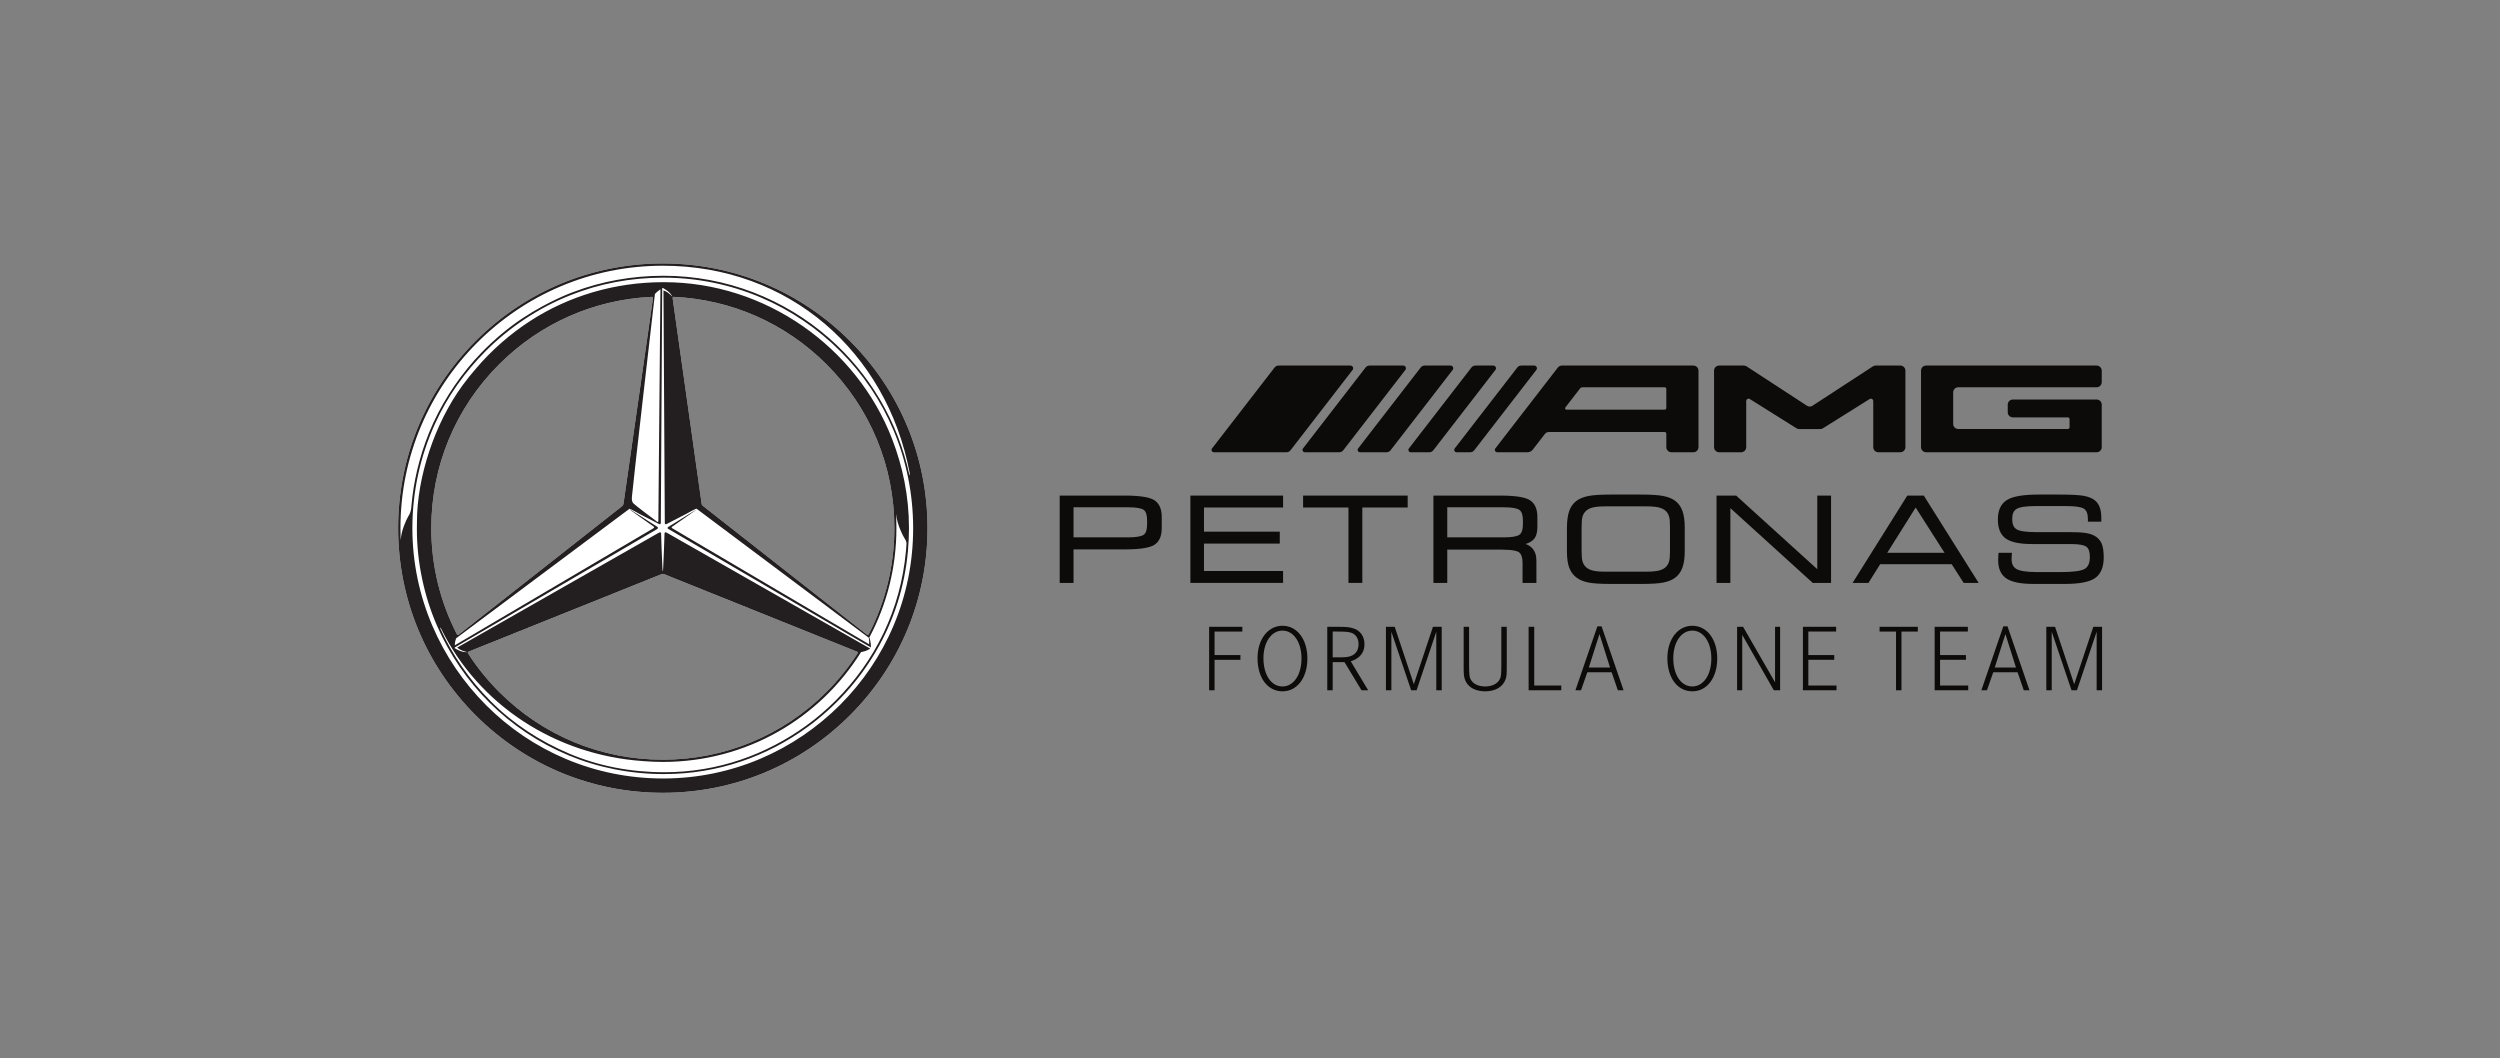 <?xml version="1.0" encoding="UTF-8" standalone="no"?>
<!-- Created with Inkscape (http://www.inkscape.org/) -->

<svg
   version="1.1"
   id="svg2"
   width="892.747"
   height="377.947"
   viewBox="0 0 892.747 377.947"
   sodipodi:docname="MAPF1_ML_p_1Kb.eps"
   xmlns:inkscape="http://www.inkscape.org/namespaces/inkscape"
   xmlns:sodipodi="http://sodipodi.sourceforge.net/DTD/sodipodi-0.dtd"
   xmlns="http://www.w3.org/2000/svg"
   xmlns:svg="http://www.w3.org/2000/svg">
  <rect x="0" y="0" width="892.747" height="377.947" fill="#808080" stroke="none"/>
  <defs
     id="defs6" />
  <sodipodi:namedview
     id="namedview4"
     pagecolor="#ffffff"
     bordercolor="#000000"
     borderopacity="0.25"
     inkscape:showpageshadow="2"
     inkscape:pageopacity="0.0"
     inkscape:pagecheckerboard="0"
     inkscape:deskcolor="#d1d1d1" />
  <g
     id="g8"
     inkscape:groupmode="layer"
     inkscape:label="ink_ext_XXXXXX"
     transform="matrix(1.333,0,0,-1.333,0,377.947)">
    <g
       id="g10"
       transform="scale(0.1)">
      <path
         d="m 2277.02,1921.88 c -133.92,133.92 -311.98,207.67 -501.37,207.67 -189.4,0 -367.45,-73.75 -501.37,-207.67 -133.92,-133.92 -207.68,-311.98 -207.68,-501.37 0,-189.4 73.76,-367.46 207.68,-501.381 133.92,-133.918 311.97,-207.668 501.37,-207.668 189.39,0 367.45,73.75 501.37,207.668 133.92,133.921 207.67,311.981 207.67,501.381 0,189.39 -73.75,367.45 -207.67,501.37 z m -498.06,-624.64 259.53,-104.27 257.6,-103.46 h -0.04 c 1.75,-0.69 2.35,-2.76 1.44,-4.34 -23.74,-36.87 -51.47,-71.54 -83.22,-103.291 -117.16,-117.16 -272.93,-181.68 -438.62,-181.68 -165.69,0 -321.46,64.52 -438.62,181.68 -31.79,31.791 -59.59,66.481 -83.38,103.391 -0.81,1.4 -0.45,3.44 1.25,4.13 l 517.37,207.79 c 2.61,1.05 4.09,1.08 6.69,0.05 z m -623.61,123.26 c 0,165.7 64.51,321.47 181.68,438.63 110.23,110.23 254.65,173.78 409.34,180.93 2.39,0.07 3.12,-1.59 3.02,-2.93 l -79.16,-551.59 v 0.01 c -0.46,-2.62 -1.41,-4.2 -3.37,-5.99 l -438.25,-344.51 c -1.44,-1.14 -3.58,-0.57 -4.44,0.92 -44.96,86.91 -68.82,183.88 -68.82,284.53 z m 649.66,619.55 c 154.66,-7.16 299.05,-70.71 409.26,-180.92 117.16,-117.16 181.68,-272.93 181.68,-438.63 0,-100.84 -23.95,-197.99 -69.07,-285.01 -0.66,-1.22 -2.54,-1.69 -3.82,-0.75 l -441.39,346.46 c -1.02,0.98 -1.73,2.17 -2.01,4.38 l -77.78,551.1 0.01,-0.02 c -0.3,2.17 1.18,3.41 3.12,3.39"
         style="fill:#ffffff;fill-opacity:1;fill-rule:nonzero;stroke:none"
         id="path12" />
      <path
         d="m 2395.95,1420.5 c 0,-100.84 -23.95,-197.99 -69.07,-285.01 -0.66,-1.22 -2.54,-1.69 -3.82,-0.75 l -441.39,346.46 c -1.02,0.98 -1.73,2.17 -2.01,4.38 l -77.78,551.1 0.01,-0.02 c -0.3,2.17 1.18,3.41 3.12,3.39 154.66,-7.16 299.05,-70.71 409.26,-180.92 117.16,-117.16 181.68,-272.93 181.68,-438.63 z m -98.46,-335.33 c -23.74,-36.87 -51.47,-71.54 -83.22,-103.291 -117.16,-117.16 -272.93,-181.68 -438.62,-181.68 -165.69,0 -321.46,64.52 -438.62,181.68 -31.79,31.791 -59.59,66.481 -83.38,103.391 -0.81,1.4 -0.45,3.44 1.25,4.13 l 517.37,207.79 c 2.61,1.05 4.09,1.08 6.69,0.05 l 259.53,-104.27 257.6,-103.46 h -0.04 c 1.75,-0.69 2.35,-2.76 1.44,-4.34 z m 114.14,331.52 c 5.85,-13.99 10.54,-22.43 13.56,-26.93 0.4,-0.66 3.03,-5.19 3.27,-10.12 -0.15,-2.51 -0.33,-5.35 -0.48,-7.68 -0.21,-3.1 -0.55,-6.6 -0.76,-9.7 l -0.22,-2.6 c -14.11,-157.41 -82.86,-295.51 -188.44,-401.09 l -0.38,-0.332 c -24.36,-24.359 -50.09,-46.449 -77.86,-66.539 -107.49,-77.75 -236.61,-125.121 -380.52,-125.121 l -0.77,0.031 c -90.18,0 -176.55,16.86 -254.29,49.922 -78.36,33.309 -149.73,79.758 -209.3,139.34 l -0.39,0.418 c -58.91,58.921 -103.86,125.671 -136.56,197.601 1.32,0.09 2.74,-1.99 3.55,-3.42 100.6,-204.529 306.88,-337.939 540.3,-354.048 17.58,-1.481 35.35,-2.281 53.31,-2.281 224.43,0 420.47,116.91 531.07,294.289 0,0 5.18,0.58 11.8,2.93 6.62,2.35 12.84,6.34 12.84,6.34 L 1787,1407.84 c -1.63,0.82 -4.21,1.88 -5.4,1.26 -0.96,-0.5 -1.3,-1.76 -1.44,-3.16 -0.57,-17.96 -2.07,-63.85 -3.34,-87.44 -0.44,-8.11 -0.53,-13.29 -1.17,-13.34 l -0.01,-0.01 c -0.65,0 -0.81,5.18 -1.26,13.31 -1.34,23.75 -2.82,70.19 -3.37,87.87 -0.19,1.22 -0.6,2.29 -1.5,2.73 -1.24,0.61 -3.37,-0.24 -4.92,-1.04 l -539.86,-307.49 c 6.73,-6.11 14.93,-8.99 27.04,-12.39 -15.03,-0.33 -26.07,6.37 -31.84,9.65 l -1.62,0.92 -0.09,2.11 539.37,315.46 -0.01,0.01 0.88,0.5 1.86,1.09 c 1.3,0.84 2.42,1.89 2.42,3.32 0.01,1.18 -1.02,2.2 -2.22,3.06 l -2.34,1.5 -0.3,0.18 h 0.01 l -46.47,29.71 c 0,0 -14.56,8.8 -21.51,13.65 -2.26,1.39 -3.62,2.2 -3.67,2.15 -0.76,-0.75 46.69,-34.1 65.11,-47 2.74,-2.41 -1.09,-4.38 -1.79,-4.8 l -2.92,-1.72 -528.37,-311.37 c 0.39,8.41 2.22,14.91 3.66,18.79 3.72,2.78 464.38,346.97 464.38,346.97 1.12,0.89 26.83,-13.73 26.83,-13.73 l 51.84,-26.82 c 1.47,-0.62 3.11,-1.09 4.03,-0.57 0.93,0.51 1.21,1.99 1.3,3.52 l 0.01,2.83 v 0.26 0 l 3.65,625.3 v 0.01 l 0.42,0.22 v 0 l 1.2,0.6 0.05,0.03 v 0 h 0.01 v 0 l 1.73,-0.98 c 5.74,-3.39 18.27,-10.24 24,-22.75 -7.39,8.33 -15.43,14.37 -24,17.2 l 0.1,-16.65 v 0 l 3.48,-607.16 0.74,-2.12 0.02,-0.03 0.51,-0.44 1.94,-0.07 2.33,0.89 1.67,0.87 0.79,0.42 0.01,-0.01 49.18,25.46 c 0,0 26.7,14.99 27.74,14.01 17.46,-13.13 430.62,-322.6 461.49,-345.73 1.04,-7.14 1.37,-10.37 0.95,-17.46 l -527.73,310.97 -1.15,1.17 c -0.61,1.43 0.09,1.98 0.52,2.3 l 66.48,46.46 c -0.2,0.21 -11.17,-6.42 -24.76,-14.75 l -0.5,-0.32 -51.62,-31.92 -1.43,-2.19 0.24,-0.91 0.15,-0.2 0.48,-0.62 0.15,-0.13 0.75,-0.62 1.06,-0.69 0.54,-0.31 1.54,-0.9 540,-315.92 c 0.43,16.27 -4.25,26.43 -4.28,26.52 46.62,87.63 72.64,186.98 72.64,293.15 0,12.53 -0.5,25.79 -1.17,38.21 2.12,-17.82 7.32,-32.31 11.39,-42.03 z m -1256.28,3.81 c 0,165.7 64.51,321.47 181.68,438.63 110.23,110.23 254.65,173.78 409.34,180.93 2.39,0.07 3.12,-1.59 3.02,-2.93 l -79.16,-551.59 v 0.01 c -0.46,-2.62 -1.41,-4.2 -3.37,-5.99 l -438.25,-344.51 c -1.44,-1.14 -3.58,-0.57 -4.44,0.92 -44.96,86.91 -68.82,183.88 -68.82,284.53 z m 605.89,633.79 c 3.04,2.53 5.73,4.48 7.96,5.95 l -5.54,-620.44 c 0,0 0.14,-4.49 -3.42,-2.06 l -0.03,0.02 c -18.5,13.81 -60.06,45.05 -63.89,49.57 -4.34,5.13 -3.7,12.37 -3.49,16.85 0.76,16.45 60.84,536.62 61.62,543.43 1.8,2.05 4.09,4.44 6.79,6.68 z m 17.71,25.09 h -2.09 c -130.29,0 -252.62,-37.14 -354.76,-102.78 -55.45,-35.63 -105.33,-79.48 -147.95,-129.78 -12.32,-14.11 -24.03,-28.74 -35.09,-43.86 -75.31,-102.97 -122.1,-247.2 -122.1,-366.3 l 0.02,-1.65 c -0.12,-5.3 -0.21,-10.6 -0.21,-15.93 v -0.78 c 0,-46.5 5.11,-91.43 14.3,-134.79 9.16,-43.22 22.39,-84.88 39.81,-124.83 33.67,-77.19 81.66,-147.36 140.81,-206.02 60.21,-59.719 131.89,-107.629 211.32,-140.781 78.38,-32.719 165.18,-50.219 255.15,-50.219 l 1.25,0.02 c 144.21,0 275.9,47.461 383.73,125.941 148.98,108.43 251.85,277.069 269.14,471.739 1.74,19.61 2.78,39.57 2.78,59.65 v 2.58 c 0,84.32 -16.75,164.36 -45.42,238.42 -94.93,245.24 -338.75,419.37 -610.69,419.37 z m 657.39,-517.41 c -30.84,145.29 -108.1,273.77 -216.05,368.16 -118.43,103.55 -273.99,166.46 -443.11,166.46 -83.9,0 -165.61,-14.91 -239.7,-42.96 -0.82,-0.31 -64.22,-22.36 -137.75,-70.94 -36.13,-23.87 -74.34,-55.43 -109.67,-91.76 -51.09,-52.54 -97.27,-118.9 -129.03,-187.92 -31.24,-67.87 -48.96,-138.68 -56.19,-197.41 -1.45,-11.73 -1.92,-17.2 -2.8,-26.74 -0.16,-1.73 -0.32,-3.71 -0.46,-5.68 v 0 c -1.29,-9.77 -5.06,-16.37 -5.06,-16.37 h 0.01 c -0.9,-1.43 -1.97,-3.24 -3.24,-5.57 -6.21,-11.39 -18.21,-37.08 -19.77,-62.62 l -0.34,5.99 c -0.22,10.41 -0.38,15.69 -0.38,25.89 0,388.22 314.63,702.95 702.85,702.95 338.09,0 599.29,-230.63 661.12,-553.96 0.46,-2.98 0.78,-6.81 -0.43,-7.52 z M 2250.35,946.898 C 2128.96,825.512 1961.64,749.832 1776.41,749.832 c -185.23,0 -352.33,74.488 -473.72,195.867 -121.39,121.391 -197.98,289.581 -197.98,474.811 0,99.85 22.01,194.81 60.89,280.13 33.25,72.98 79.94,138.57 135.89,194.52 63.36,63.36 140.07,114.66 224.81,148.62 78.87,31.61 162.14,47.66 250.7,47.67 185.23,-0.02 352.92,-75.72 474.3,-197.11 121.39,-121.38 194.91,-289.1 194.93,-474.36 -0.02,-185.23 -74.5,-351.69 -195.88,-473.082 z m -474.7,1182.652 c -189.4,0 -367.45,-73.75 -501.37,-207.67 -133.92,-133.92 -207.68,-311.98 -207.68,-501.37 0,-189.4 73.76,-367.46 207.68,-501.381 133.92,-133.918 311.97,-207.668 501.37,-207.668 189.39,0 367.45,73.75 501.37,207.668 133.92,133.921 207.67,311.981 207.67,501.381 0,189.39 -73.75,367.45 -207.67,501.37 -133.92,133.92 -311.98,207.67 -501.37,207.67"
         style="fill:#231f20;fill-opacity:1;fill-rule:nonzero;stroke:none"
         id="path14" />
      <path
         d="m 3938.65,1623.79 h -36.5 c -2.48,0 -4.6,1.32 -5.69,3.54 -1.1,2.23 -0.84,4.72 0.67,6.68 l 167.5,216.71 c 2.66,3.44 6.41,5.28 10.75,5.28 h 34.66 c 2.84,0 5.26,-1.52 6.51,-4.06 1.25,-2.54 0.96,-5.39 -0.77,-7.62 L 3949.4,1629.07 c -2.66,-3.44 -6.4,-5.28 -10.75,-5.28 z m -109.66,0 h -49.66 c -2.48,0 -4.6,1.32 -5.7,3.54 -1.09,2.23 -0.84,4.72 0.68,6.68 l 167.5,216.71 c 2.66,3.44 6.4,5.28 10.75,5.28 h 47.83 c 2.82,0 5.25,-1.52 6.5,-4.06 1.24,-2.54 0.96,-5.39 -0.77,-7.62 l -166.38,-215.25 c -2.66,-3.44 -6.4,-5.28 -10.75,-5.28 z m -114.53,0 h -71.12 c -2.47,0 -4.59,1.32 -5.68,3.54 -1.1,2.23 -0.84,4.72 0.67,6.68 l 167.5,216.71 c 2.66,3.44 6.41,5.28 10.75,5.28 h 69.27 c 2.83,0 5.26,-1.52 6.5,-4.06 1.25,-2.54 0.97,-5.39 -0.77,-7.62 l -166.37,-215.25 c -2.66,-3.44 -6.41,-5.28 -10.75,-5.28 z m -126.72,0 h -92.07 c -2.48,0 -4.6,1.32 -5.69,3.54 -1.09,2.23 -0.84,4.72 0.67,6.68 l 167.5,216.71 c 2.67,3.44 6.41,5.28 10.76,5.28 h 90.22 c 2.83,0 5.25,-1.52 6.5,-4.06 1.25,-2.54 0.97,-5.39 -0.77,-7.62 l -166.37,-215.25 c -2.66,-3.44 -6.41,-5.28 -10.75,-5.28 z m -141.34,0 h -194.42 c -2.48,0 -4.6,1.32 -5.69,3.54 -1.09,2.23 -0.84,4.72 0.67,6.68 l 167.51,216.71 c 2.65,3.44 6.4,5.28 10.74,5.28 h 192.58 c 2.83,0 5.26,-1.52 6.51,-4.06 1.24,-2.54 0.95,-5.38 -0.77,-7.62 l -166.38,-215.25 c -2.66,-3.44 -6.4,-5.28 -10.75,-5.28 z m 1017.56,118.59 v 50.95 c 0,2.49 -2.04,4.53 -4.54,4.53 h -219.66 c -2.9,0 -5.39,-1.23 -7.17,-3.52 l -39.14,-50.65 c -0.87,-1.12 -1.01,-2.54 -0.39,-3.81 0.63,-1.27 1.84,-2.03 3.26,-2.03 h 263.1 c 2.5,0 4.54,2.04 4.54,4.53 z m 72.57,-118.59 h -58.99 c -7.48,0 -13.58,6.1 -13.58,13.59 v 36.12 c 0,2.49 -2.04,4.52 -4.54,4.52 h -310.06 c -4.35,0 -8.09,-1.83 -10.75,-5.27 l -32.4,-41.92 c -3.55,-4.59 -8.54,-7.04 -14.33,-7.04 h -80.98 c -2.48,0 -4.6,1.32 -5.69,3.54 -1.09,2.23 -0.84,4.72 0.67,6.68 l 167.51,216.71 c 2.66,3.44 6.4,5.28 10.75,5.28 h 352.39 c 7.49,0 13.59,-6.11 13.59,-13.59 v -205.03 c 0,-7.49 -6.1,-13.59 -13.59,-13.59 z m 495.36,0 h 58.99 c 7.49,0 13.59,6.1 13.59,13.59 v 205.03 c 0,7.48 -6.1,13.59 -13.59,13.59 h -66.22 c -2.76,0 -5.11,-0.71 -7.42,-2.21 l -161.68,-105.43 c -4.62,-3.01 -10.24,-3.01 -14.85,0 l -161.68,105.43 c -2.3,1.5 -4.67,2.21 -7.42,2.21 h -66.22 c -7.48,0 -13.59,-6.11 -13.59,-13.59 v -205.03 c 0,-7.49 6.11,-13.59 13.59,-13.59 h 58.99 c 7.49,0 13.59,6.1 13.59,13.59 v 123.57 c 0,2.37 1.2,4.4 3.27,5.55 2.07,1.15 4.43,1.08 6.44,-0.17 l 125.15,-78.43 c 2.26,-1.41 4.55,-2.07 7.21,-2.07 h 56.19 c 2.66,0 4.95,0.66 7.21,2.07 l 125.15,78.43 c 2.01,1.25 4.37,1.32 6.44,0.17 2.07,-1.14 3.28,-3.18 3.28,-5.55 v -123.57 c 0,-7.49 6.09,-13.59 13.58,-13.59 z m 127.91,0 h 456.97 c 7.48,0 13.59,6.1 13.59,13.59 v 114.01 c 0,7.49 -6.11,13.59 -13.59,13.59 h -224.61 c -7.48,0 -13.58,-6.1 -13.58,-13.59 v -20.57 c 0,-7.49 6.1,-13.59 13.58,-13.59 h 147.49 c 2.5,0 4.53,-2.04 4.53,-4.53 v -22.09 c 0,-2.5 -2.03,-4.53 -4.53,-4.53 h -293.67 c -7.49,0 -13.59,6.1 -13.59,13.59 v 84.6 c 0,7.48 6.1,13.59 13.59,13.59 h 370.78 c 7.49,0 13.6,6.1 13.6,13.59 v 30.96 c 0,7.48 -6.11,13.59 -13.59,13.59 H 5159.8 c -7.48,0 -13.58,-6.11 -13.58,-13.59 v -205.03 c 0,-7.49 6.1,-13.59 13.58,-13.59"
         style="fill:#0d0b09;fill-opacity:1;fill-rule:evenodd;stroke:none"
         id="path16" />
      <path
         d="m 3072.96,1441.49 v -10.85 c 0,-14.45 -3.14,-23.91 -9.35,-28.11 -6.62,-4.49 -20.78,-6.76 -42.1,-6.76 h -145.59 v 80.58 h 145.59 c 21.32,0 35.48,-2.27 42.1,-6.75 6.21,-4.21 9.35,-13.67 9.35,-28.11 z m 18.89,54.1 c -13.18,8.13 -39.04,12.09 -79.07,12.09 h -173.94 v -233.92 h 37.08 v 89.77 h 136.86 c 40.12,0 66,3.9 79.15,11.92 13.46,8.24 20.28,23.42 20.28,45.12 v 29.77 c 0,21.7 -6.86,36.92 -20.36,45.25"
         style="fill:#0d0b09;fill-opacity:1;fill-rule:nonzero;stroke:none"
         id="path18" />
      <path
         d="m 3188.94,1273.76 h 248.32 v 31.93 h -211.9 v 73.41 h 203.01 v 31.94 h -203.01 v 64.71 h 211.9 v 31.93 h -248.32 v -233.92"
         style="fill:#0d0b09;fill-opacity:1;fill-rule:nonzero;stroke:none"
         id="path20" />
      <path
         d="m 3490.89,1475.75 h 121.52 v -201.99 h 37.11 v 201.99 h 121.52 v 31.93 h -280.15 v -31.93"
         style="fill:#0d0b09;fill-opacity:1;fill-rule:nonzero;stroke:none"
         id="path22" />
      <path
         d="m 4079.76,1441.49 v -10.85 c 0,-14.15 -3.16,-23.54 -9.39,-27.91 -6.62,-4.62 -20.71,-6.96 -41.9,-6.96 H 3877.1 v 80.58 h 151.37 c 21.18,0 35.28,-2.36 41.88,-7.02 6.24,-4.43 9.41,-13.79 9.41,-27.84 z m 18.1,54.19 c -13.33,8.08 -39.27,12 -79.28,12 h -178.57 v -233.92 h 37.09 v 89.15 h 145.6 c 30.84,0 42.51,-4.02 46.88,-7.4 6.09,-4.71 9.18,-14.05 9.18,-27.77 v -53.98 h 37.11 v 59.63 c 0,14.02 -3.73,25.22 -11.1,33.3 -4.61,5.05 -10.63,8.83 -17.98,11.29 9.51,3.05 16.54,6.98 21.3,11.9 6.91,7.11 10.42,18.27 10.42,33.13 v 27.33 c 0,21.81 -6.95,37.06 -20.65,45.34"
         style="fill:#0d0b09;fill-opacity:1;fill-rule:nonzero;stroke:none"
         id="path24" />
      <path
         d="m 4411.02,1303.86 h -111.04 c -15.45,0 -27.47,1.24 -35.71,3.68 -7.9,2.35 -14.13,6.25 -18.51,11.62 -3.2,3.86 -5.47,8.53 -6.78,13.85 -1.35,5.64 -2.05,15.22 -2.05,28.47 v 59.69 c 0,13.26 0.7,22.83 2.05,28.46 1.31,5.34 3.59,10.01 6.78,13.89 4.41,5.36 10.62,9.26 18.5,11.59 8.25,2.45 20.27,3.69 35.72,3.69 h 111.04 c 15.46,0 27.46,-1.24 35.69,-3.69 7.88,-2.33 14.1,-6.23 18.49,-11.57 2.99,-3.69 5.16,-8.15 6.47,-13.26 1.36,-5.34 2.06,-13.94 2.06,-25.6 v -66.71 c 0,-11.55 -0.7,-20.15 -2.06,-25.53 -1.31,-5.15 -3.48,-9.63 -6.46,-13.29 -4.38,-5.36 -10.61,-9.26 -18.51,-11.61 -8.22,-2.44 -20.23,-3.68 -35.68,-3.68 z m 76.33,190.06 c -8.17,5.97 -19.02,10.27 -32.25,12.78 -12.98,2.48 -32.7,3.73 -58.61,3.73 h -82.01 c -25.92,0 -45.63,-1.25 -58.59,-3.73 -13.2,-2.5 -24.06,-6.81 -32.28,-12.78 -9.21,-6.8 -15.92,-16.22 -19.97,-28.01 -3.95,-11.52 -5.95,-27.08 -5.95,-46.26 v -61.99 c 0,-17.62 2.04,-32.08 6.07,-42.97 4.08,-11.13 10.88,-20.27 20.19,-27.17 8.29,-6.07 19.05,-10.4 32.01,-12.87 12.74,-2.42 32.54,-3.65 58.86,-3.65 h 81.67 c 26.55,0 46.43,1.23 59.1,3.65 12.92,2.47 23.61,6.81 31.76,12.87 8.97,6.56 15.63,15.77 19.81,27.35 4.07,11.3 6.12,26.16 6.12,44.17 v 63.36 c 0,17.9 -2.05,32.74 -6.12,44.1 -4.16,11.62 -10.83,20.86 -19.81,27.42"
         style="fill:#0d0b09;fill-opacity:1;fill-rule:nonzero;stroke:none"
         id="path26" />
      <path
         d="m 4868.34,1310.45 -217.37,197.23 h -52.54 v -233.92 h 37.08 v 200.27 l 220.67,-200.27 h 49.09 v 233.92 h -36.93 v -197.23"
         style="fill:#0d0b09;fill-opacity:1;fill-rule:nonzero;stroke:none"
         id="path28" />
      <path
         d="m 5055.74,1354.4 76.15,121.22 77.4,-121.22 z m 53.7,153.28 -146.58,-233.92 h 42.57 l 31.33,50.07 h 191.59 l 32.15,-50.07 h 40.1 l -146.95,233.92 h -44.21"
         style="fill:#0d0b09;fill-opacity:1;fill-rule:nonzero;stroke:none"
         id="path30" />
      <path
         d="m 5630.03,1379.43 c -3.84,8.9 -10.42,15.9 -19.46,20.8 -6.15,3.45 -14.38,5.95 -24.47,7.42 -9.86,1.44 -24.64,2.17 -43.92,2.17 h -88.22 c -26.49,0 -44.01,2.6 -52.06,7.73 -7.67,4.88 -11.41,13.87 -11.41,27.45 0,13.34 3.82,22.15 11.67,26.95 8.3,5.05 25.07,7.61 49.83,7.61 h 83.76 c 24.27,0 40.21,-2.46 47.37,-7.29 6.75,-4.57 10.17,-13.86 10.17,-27.58 v -6.81 h 35.94 v 9.86 c 0,11.36 -1.43,20.96 -4.25,28.54 -2.88,7.84 -7.41,14.25 -13.52,19.12 -7.34,5.6 -17.47,9.56 -30.13,11.78 -12.34,2.16 -34.06,3.25 -64.55,3.25 h -55.72 c -41.26,0 -68.98,-4.78 -84.77,-14.63 -16.08,-10 -24.22,-27.51 -24.22,-52.03 0,-23.93 7.14,-41.14 21.25,-51.17 13.93,-9.9 37.13,-14.72 70.91,-14.72 h 103.72 c 21.04,0 34.96,-2.47 41.36,-7.34 6.14,-4.66 9.25,-13.72 9.25,-26.92 0,-16.12 -4.44,-26.63 -13.57,-32.13 -9.55,-5.78 -30.9,-8.7 -63.43,-8.7 h -64.14 c -27.01,0 -45.56,2.69 -55.13,7.99 -9.05,5.01 -13.46,13.8 -13.46,26.89 0,1.59 0.11,4.53 0.34,8.84 l 0.67,7.89 h -35.74 l -0.5,-2.7 c -0.15,-0.76 -0.22,-1.82 -0.22,-3.03 -0.34,-6.89 -0.49,-11.79 -0.49,-14.66 0,-22.47 7.56,-38.84 22.5,-48.64 14.69,-9.67 38.35,-14.37 72.3,-14.37 h 83.28 c 39.27,0 65.86,5.09 81.25,15.53 15.56,10.6 23.45,29.29 23.45,55.56 0,16.14 -1.9,28.71 -5.64,37.34"
         style="fill:#0d0b09;fill-opacity:1;fill-rule:nonzero;stroke:none"
         id="path32" />
      <path
         d="m 3323.01,1080.45 v -12.75 h -69.33 v -81.579 h -14.53 v 170.039 h 88.97 v -12.75 h -74.44 v -62.96 h 69.33"
         style="fill:#0d0b09;fill-opacity:1;fill-rule:nonzero;stroke:none"
         id="path34" />
      <path
         d="m 3384.64,1072.03 c 0,-44.61 20.9,-75.71 50.99,-75.71 29.82,0 50.97,31.1 50.97,74.94 0,43.6 -21.15,74.7 -50.97,74.7 -29.58,0 -50.99,-31.1 -50.99,-73.93 z m 117.76,-0.77 c 0,-51.74 -27.52,-87.94 -66.53,-87.94 -40.02,0 -67.04,35.95 -67.04,88.97 0,50.47 28.05,86.66 66.8,86.66 39.25,0 66.77,-36.19 66.77,-87.69"
         style="fill:#0d0b09;fill-opacity:1;fill-rule:nonzero;stroke:none"
         id="path36" />
      <path
         d="m 3582.13,1074.33 c 22.44,0 28.04,0.5 36.7,3.56 13.26,4.59 20.64,16.06 20.64,31.86 0,14.53 -6.62,25.24 -17.83,29.84 -8.15,3.05 -15.04,3.82 -39.27,3.82 h -12.23 v -69.08 z m -0.51,81.83 c 26.25,0 33.89,-0.77 45.13,-4.6 17.58,-5.6 28.55,-21.66 28.55,-42.05 0,-22.45 -12.24,-37.73 -36.71,-45.89 l 46.65,-77.499 h -17.86 l -45.62,75.459 h -31.62 v -75.459 h -14.51 v 170.039 h 25.99"
         style="fill:#0d0b09;fill-opacity:1;fill-rule:nonzero;stroke:none"
         id="path38" />
      <path
         d="m 3736.29,1156.16 51.24,-153.72 51.24,153.72 h 23.44 V 986.121 h -14.53 v 156.769 l -52.77,-156.769 h -14.53 l -53.03,156.769 V 986.121 h -14.51 v 170.039 h 23.45"
         style="fill:#0d0b09;fill-opacity:1;fill-rule:nonzero;stroke:none"
         id="path40" />
      <path
         d="M 3935.52,1156.16 V 1055.2 c 0.24,-30.58 0.75,-35.18 6.37,-43.08 6.62,-9.94 20.4,-15.8 36.71,-15.8 18.36,0 32.87,7.14 39,19.12 3.84,7.39 4.08,11.73 4.33,39.76 v 100.96 h 14.53 v -101.21 c 0,-27.78 -0.25,-31.09 -3.3,-39.76 -7.15,-20.139 -27.28,-31.87 -54.56,-31.87 -24.47,0 -43.08,9.442 -51.75,26.01 -4.33,8.4 -5.86,16.81 -5.86,33.13 v 12.49 101.21 h 14.53"
         style="fill:#0d0b09;fill-opacity:1;fill-rule:nonzero;stroke:none"
         id="path42" />
      <path
         d="M 4110.05,1156.16 V 998.871 h 72.41 v -12.75 h -87.43 v 170.039 h 15.02"
         style="fill:#0d0b09;fill-opacity:1;fill-rule:nonzero;stroke:none"
         id="path44" />
      <path
         d="m 4284.85,1136.78 -28.55,-89.73 h 56.86 z m 5.62,20.65 58.88,-171.309 h -15.29 l -16.58,48.179 h -65.26 l -16.82,-48.179 h -15.02 l 58.88,171.309 h 11.21"
         style="fill:#0d0b09;fill-opacity:1;fill-rule:nonzero;stroke:none"
         id="path46" />
      <path
         d="m 4482.56,1072.03 c 0,-44.61 20.91,-75.71 51,-75.71 29.82,0 50.97,31.1 50.97,74.94 0,43.6 -21.15,74.7 -50.97,74.7 -29.58,0 -51,-31.1 -51,-73.93 z m 117.77,-0.77 c 0,-51.74 -27.52,-87.94 -66.53,-87.94 -40.03,0 -67.04,35.95 -67.04,88.97 0,50.47 28.04,86.66 66.8,86.66 39.25,0 66.77,-36.19 66.77,-87.69"
         style="fill:#0d0b09;fill-opacity:1;fill-rule:nonzero;stroke:none"
         id="path48" />
      <path
         d="m 4669.58,1156.16 85.65,-148.87 v 148.87 h 13.51 V 986.121 h -16.83 l -84.62,148.359 V 986.121 h -13.78 v 170.039 h 16.07"
         style="fill:#0d0b09;fill-opacity:1;fill-rule:nonzero;stroke:none"
         id="path50" />
      <path
         d="m 4913.72,1080.45 v -12.75 h -69.34 v -68.829 h 75.46 v -12.75 h -89.99 v 170.039 h 88.97 v -12.75 h -74.44 v -62.96 h 69.34"
         style="fill:#0d0b09;fill-opacity:1;fill-rule:nonzero;stroke:none"
         id="path52" />
      <path
         d="m 5137.69,1156.16 v -12.75 h -43.85 V 986.121 h -14.53 v 157.289 h -44.1 v 12.75 h 102.48"
         style="fill:#0d0b09;fill-opacity:1;fill-rule:nonzero;stroke:none"
         id="path54" />
      <path
         d="m 5266.6,1080.45 v -12.75 h -69.34 v -68.829 h 75.46 v -12.75 h -89.97 v 170.039 h 88.95 v -12.75 h -74.44 v -62.96 h 69.34"
         style="fill:#0d0b09;fill-opacity:1;fill-rule:nonzero;stroke:none"
         id="path56" />
      <path
         d="m 5372.33,1136.78 -28.56,-89.73 h 56.86 z m 5.61,20.65 58.89,-171.309 h -15.29 l -16.58,48.179 h -65.26 l -16.83,-48.179 h -15.04 l 58.9,171.309 h 11.21"
         style="fill:#0d0b09;fill-opacity:1;fill-rule:nonzero;stroke:none"
         id="path58" />
      <path
         d="m 5505.34,1156.16 51.24,-153.72 51.24,153.72 h 23.44 V 986.121 h -14.53 v 156.769 l -52.77,-156.769 h -14.54 L 5496.4,1142.89 V 986.121 h -14.51 v 170.039 h 23.45"
         style="fill:#0d0b09;fill-opacity:1;fill-rule:nonzero;stroke:none"
         id="path60" />
    </g>
  </g>
</svg>
